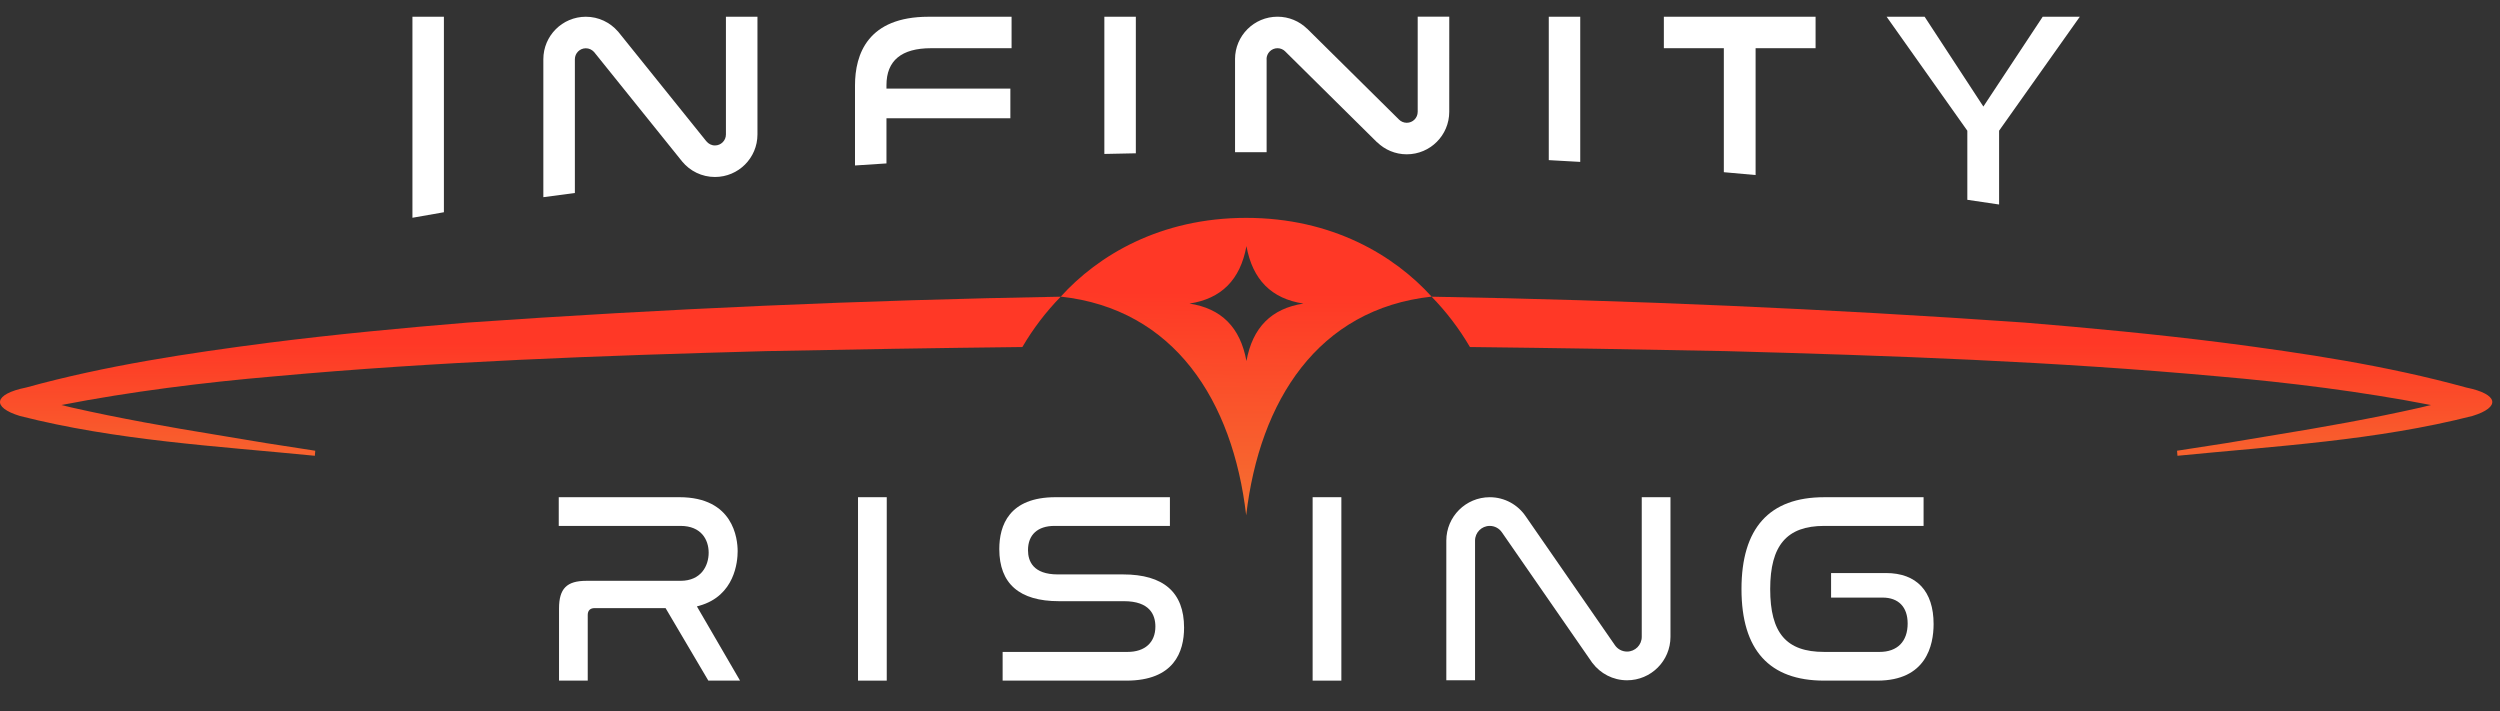<svg xmlns="http://www.w3.org/2000/svg" width="116" height="33" viewBox="0 0 116 33" fill="none">
    <rect x="0" y="0" width="116" height="33" fill="#333333" stroke="none"/>
    <g clip-path="url(#clip0_70206_417684)">
        <path d="M35.547 16.292C39.51 16.211 43.473 16.147 47.438 16.102C47.935 15.251 48.533 14.467 49.218 13.766C40.03 13.927 30.848 14.328 21.686 14.969C18.709 15.214 15.509 15.517 12.528 15.896C8.726 16.388 4.916 16.958 1.211 17.981C-0.301 18.288 -0.397 18.898 0.923 19.301C5.393 20.44 10.034 20.697 14.609 21.148L14.628 20.914C13.11 20.688 11.595 20.444 10.085 20.184C7.824 19.815 5.571 19.416 3.344 18.913C3.179 18.872 3.013 18.832 2.848 18.793C6.039 18.172 9.451 17.744 12.724 17.463C20.306 16.77 27.934 16.5 35.547 16.292ZM0.857 18.149C0.832 18.136 0.81 18.106 0.862 18.152C0.861 18.151 0.858 18.15 0.857 18.149Z" fill="url(#paint0_linear_70206_417684)"/>
        <path d="M102.919 17.463C106.192 17.745 109.605 18.172 112.795 18.793C112.63 18.832 112.464 18.872 112.299 18.913C110.072 19.416 107.819 19.815 105.558 20.184C104.048 20.444 102.533 20.688 101.015 20.914L101.034 21.148C105.609 20.697 110.25 20.44 114.72 19.301C116.04 18.898 115.943 18.288 114.432 17.981C110.727 16.958 106.917 16.388 103.115 15.896C100.134 15.517 96.935 15.214 93.957 14.969C84.795 14.328 75.612 13.927 66.426 13.766C67.11 14.467 67.708 15.251 68.205 16.102C72.17 16.147 76.133 16.211 80.096 16.292C87.709 16.5 95.337 16.77 102.919 17.463ZM114.781 18.152C114.833 18.106 114.811 18.136 114.786 18.15C114.785 18.151 114.782 18.151 114.781 18.152Z" fill="url(#paint1_linear_70206_417684)"/>
        <path d="M66.427 13.763C61.164 14.338 58.446 18.576 57.823 23.911C57.2 18.576 54.482 14.338 49.219 13.763C50.946 11.857 53.828 10.109 57.823 10.109C61.818 10.109 64.7 11.857 66.427 13.763ZM57.835 11.42C57.549 12.987 56.668 13.86 55.191 14.086C56.668 14.312 57.549 15.185 57.835 16.752C58.12 15.185 59.002 14.312 60.479 14.086C59.002 13.86 58.12 12.987 57.835 11.42Z" fill="url(#paint2_linear_70206_417684)"/>
        <path d="M19.137 10.104L20.597 9.848V0.777H19.137V10.104Z" fill="white"/>
        <path d="M39.672 7.678L41.132 7.583V5.487H46.881V4.112H41.132V3.95C41.132 2.813 41.828 2.237 43.199 2.237H46.937V0.777H43.086C40.265 0.777 39.672 2.511 39.672 3.965L39.672 7.678Z" fill="white"/>
        <path d="M51.242 7.143L52.703 7.113V0.777H51.242V7.143Z" fill="white"/>
        <path d="M71.863 7.43L73.323 7.512V0.777H71.863V7.43Z" fill="white"/>
        <path d="M79.986 7.99L81.46 8.122V2.237H84.243V0.777H77.203V2.237H79.986V7.99Z" fill="white"/>
        <path d="M91.284 9.271L92.758 9.489V6.064L96.503 0.777H94.781L92.028 4.944L89.303 0.777H87.539L91.284 6.065V9.271Z" fill="white"/>
        <path d="M33.683 0.777V6.24C33.683 6.522 33.455 6.749 33.174 6.749C33.014 6.749 32.872 6.674 32.779 6.558L32.778 6.56L28.672 1.456L28.67 1.457C28.309 1.042 27.777 0.777 27.183 0.777C26.094 0.777 25.211 1.66 25.211 2.749V9.149L26.674 8.956V2.749C26.674 2.467 26.902 2.24 27.183 2.24C27.331 2.24 27.463 2.304 27.556 2.405L27.557 2.403L31.655 7.497C32.016 7.934 32.563 8.212 33.175 8.212C34.263 8.212 35.146 7.329 35.146 6.24V0.777H33.683Z" fill="white"/>
        <path d="M65.781 0.773V5.188C65.781 5.47 65.555 5.697 65.274 5.697C65.132 5.697 65.004 5.639 64.912 5.546L60.647 1.327L60.645 1.329C60.29 0.986 59.809 0.775 59.276 0.775C58.188 0.775 57.305 1.657 57.305 2.746V2.748L57.306 2.746V7.062H58.771V2.746H58.767C58.767 2.465 58.995 2.237 59.276 2.237C59.416 2.237 59.542 2.294 59.634 2.385L59.633 2.386L63.895 6.602L63.898 6.599C64.253 6.946 64.738 7.16 65.274 7.16C66.362 7.16 67.245 6.277 67.245 5.188L67.246 0.773H65.781H65.781Z" fill="white"/>
        <path d="M32.867 31.581H34.338L32.336 28.137L32.453 28.105C34.099 27.641 34.227 26.055 34.227 25.579C34.227 24.991 34.032 23.07 31.525 23.07H25.926V24.402H31.576C32.539 24.402 32.882 25.044 32.882 25.644C32.882 26.244 32.54 26.95 31.576 26.95H27.21C26.295 26.95 25.939 27.31 25.939 28.234V31.581H27.271V28.531C27.271 28.331 27.385 28.217 27.584 28.217H30.883L32.867 31.581Z" fill="white"/>
        <path d="M39.812 31.581H41.145V23.07H39.812V31.581Z" fill="white"/>
        <path d="M46.521 31.581H52.265C54.477 31.581 54.941 30.244 54.941 29.123C54.941 27.484 53.989 26.653 52.11 26.653H49.082C47.939 26.653 47.699 26.041 47.699 25.528C47.699 24.813 48.147 24.402 48.928 24.402H54.284V23.07H48.979C46.82 23.07 46.367 24.378 46.367 25.476C46.367 27.081 47.298 27.895 49.134 27.895H52.15C53.357 27.895 53.61 28.535 53.61 29.072C53.61 29.809 53.127 30.249 52.317 30.249H46.522V31.581H46.521Z" fill="white"/>
        <path d="M60.906 31.581H62.239V23.07H60.906V31.581Z" fill="white"/>
        <path d="M84.641 23.071C82.095 23.071 80.805 24.505 80.805 27.333C80.805 30.16 82.095 31.581 84.641 31.581H87.107C89.38 31.581 89.719 29.937 89.719 28.956C89.719 27.43 88.933 26.589 87.506 26.589H84.962V27.728H87.352C88.091 27.728 88.515 28.166 88.515 28.93C88.515 29.768 88.039 30.249 87.21 30.249H84.641C82.886 30.249 82.137 29.377 82.137 27.332C82.137 25.306 82.909 24.402 84.641 24.402H89.254V23.07H84.641V23.071Z" fill="white"/>
        <path d="M76.177 23.071V29.551C76.177 29.927 75.872 30.233 75.495 30.233C75.259 30.233 75.051 30.114 74.929 29.932L70.794 23.959C70.432 23.423 69.819 23.071 69.124 23.071C68.011 23.071 67.109 23.973 67.109 25.085V31.565H68.442V25.085C68.442 24.708 68.748 24.402 69.124 24.402C69.36 24.402 69.568 24.522 69.69 24.703L73.888 30.764L73.89 30.763C74.257 31.249 74.839 31.565 75.496 31.565C76.608 31.565 77.51 30.663 77.51 29.55V23.07H76.178L76.177 23.071Z" fill="white"/>
    </g>
    <defs>
        <linearGradient id="paint0_linear_70206_417684" x1="24.608" y1="13.525" x2="24.608" y2="22.846" gradientUnits="userSpaceOnUse">
            <stop offset="0.258" stop-color="#FF3826"/>
            <stop offset="0.379" stop-color="#FD4127"/>
            <stop offset="0.994" stop-color="#F57031"/>
        </linearGradient>
        <linearGradient id="paint1_linear_70206_417684" x1="91.034" y1="13.525" x2="91.034" y2="22.846" gradientUnits="userSpaceOnUse">
            <stop offset="0.258" stop-color="#FF3826"/>
            <stop offset="0.379" stop-color="#FD4127"/>
            <stop offset="0.994" stop-color="#F57031"/>
        </linearGradient>
        <linearGradient id="paint2_linear_70206_417684" x1="57.863" y1="9.995" x2="57.716" y2="23.957" gradientUnits="userSpaceOnUse">
            <stop offset="0.258" stop-color="#FF3826"/>
            <stop offset="0.379" stop-color="#FD4127"/>
            <stop offset="0.994" stop-color="#F57031"/>
        </linearGradient>
        <clipPath id="clip0_70206_417684">
            <rect width="115.643" height="32.484" fill="white"/>
        </clipPath>
    </defs>
</svg>